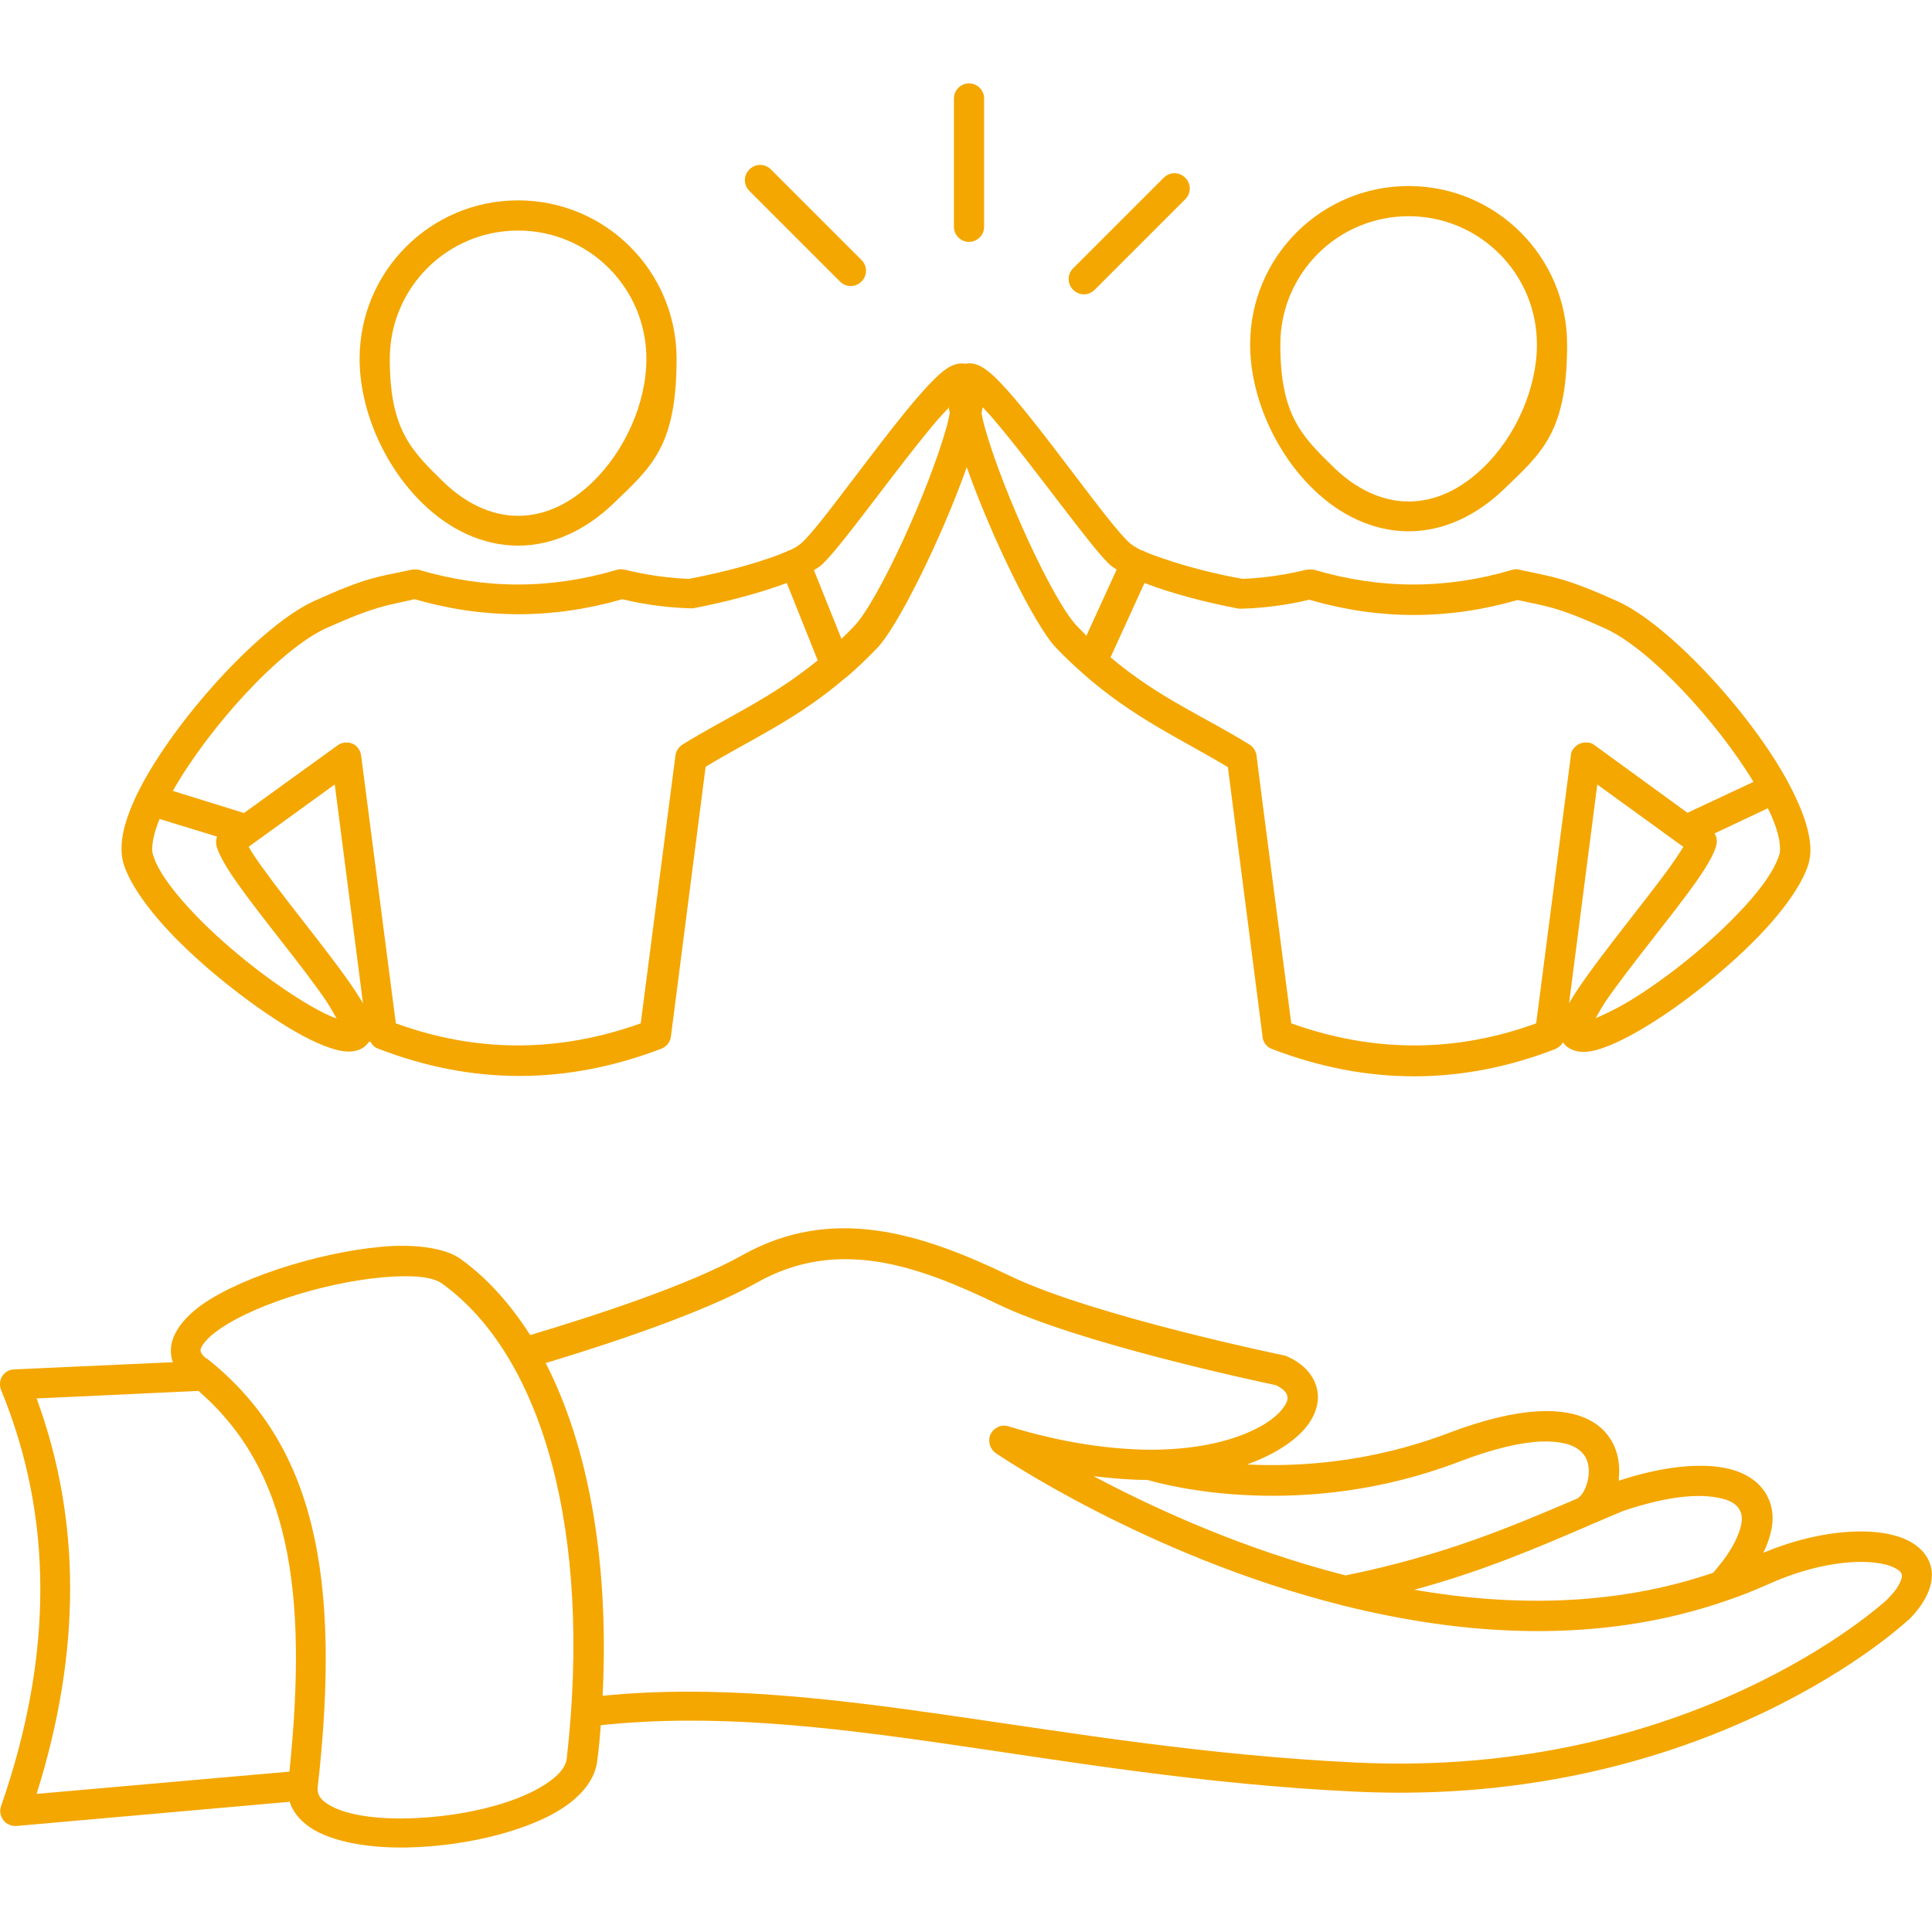 <?xml version="1.0" encoding="UTF-8"?>
<svg id="Outline" xmlns="http://www.w3.org/2000/svg" version="1.1" viewBox="0 0 512 512">
  <!-- Generator: Adobe Illustrator 29.1.0, SVG Export Plug-In . SVG Version: 2.1.0 Build 142)  -->
  <defs>
    <style>
      .st0 {
        fill: #f4a700;
        fill-rule: evenodd;
      }
    </style>
  </defs>
  <path class="st0" d="M137.3,61.1c-18.8,0-34,15.2-34,34s5.7,24.3,14.3,32.7c5.5,5.3,12.3,8.9,19.7,8.9s14.1-3.5,19.7-8.9c8.7-8.4,14.3-21.1,14.3-32.7,0-18.8-15.2-34-34-34ZM137.3,53.1c23.2,0,42,18.8,42,42s-6.6,28.6-16.8,38.4c-7.1,6.8-15.8,11.1-25.2,11.1s-18.2-4.3-25.2-11.1c-10.2-9.8-16.8-24.8-16.8-38.4,0-23.2,18.8-42,42-42ZM373.3,57.3c-18.8,0-34,15.2-34,34s5.7,24.3,14.3,32.7c5.5,5.3,12.3,8.9,19.7,8.9s14.1-3.5,19.7-8.9c8.7-8.3,14.3-21.1,14.3-32.7,0-18.8-15.2-34-34-34h0ZM373.3,49.3c23.2,0,42,18.8,42,42s-6.6,28.6-16.8,38.4c-7.1,6.8-15.8,11.1-25.2,11.1s-18.2-4.3-25.2-11.1c-10.2-9.8-16.8-24.8-16.8-38.4,0-23.2,18.8-42,42-42h0ZM198.6,50.6c-1.6-1.6-1.6-4.1,0-5.7,1.6-1.6,4.1-1.6,5.7,0l24,24c1.6,1.6,1.6,4.1,0,5.7-1.6,1.6-4.1,1.6-5.7,0l-24-24ZM308.4,47.1c1.6-1.6,4.1-1.6,5.7,0,1.6,1.6,1.6,4.1,0,5.7l-24,24c-1.6,1.6-4.1,1.6-5.7,0-1.6-1.6-1.6-4.1,0-5.7l24-24ZM252.8,26.1c0-2.2,1.8-4,4-4s4,1.8,4,4v34c0,2.2-1.8,4-4,4s-4-1.8-4-4V26.1ZM454.3,220.8c.6.8.8,1.9.6,2.9-.3,1.9-2.3,5.6-5.5,10.1-6.3,8.9-17.2,21.9-23.7,31.3-1,1.5-2,3.2-2.8,4.7,2-.8,4.4-2,7-3.4,9.3-5.3,21.2-14.5,30.1-23.7,5.6-5.7,10-11.4,11.5-16.1.4-1.1.2-2.5,0-4.1-.5-2.5-1.5-5.3-3-8.3l-14.2,6.7ZM415.8,265.9c5-8.7,18.1-24.4,26-35.1,1.8-2.5,3.3-4.7,4.3-6.4,0,0-1.7-1.2-1.7-1.2l-21.1-15.3-7.5,58.1ZM347.1,158.9c-2.5.6-9.5,2.2-18,2.4-.3,0-.6,0-.8,0-8.1-1.5-17.8-4-25-6.8l-9,19.7c12.8,10.8,24.7,15.6,36.8,23.1h0c1,.6,1.7,1.7,1.9,2.9h0c0,.7,9.2,71,9.2,71,21.8,7.8,43.5,7.8,64.9,0l9.2-71c0-.7.3-1.3.7-1.8.9-1.2,2.3-1.8,3.8-1.6.7,0,1.3.3,1.8.7l24.6,17.9,17.5-8.2c-10-16.4-27.6-35.3-39.2-40.6-13.2-6-15.9-5.9-22.4-7.4-.3,0-.6-.1-.9-.2-18.3,5.3-36.7,5.3-55,0h0ZM296,151c-.6-.4-1.2-.8-1.6-1.1-4.7-4-20.4-26.3-31.1-38.8-.9-1.1-2-2.2-2.9-3.2,0,.5-.2,1-.3,1.5.2,1.2.5,2.4.8,3.6,4.9,17.5,18.3,46.5,24.5,52.9.9.9,1.7,1.7,2.5,2.6l8-17.5ZM251.6,107.9c-1,1-2,2.1-3,3.2-10.7,12.5-26.3,34.8-31.1,38.8-.5.4-1.1.8-1.8,1.2l7.3,18.2c1.1-1.1,2.3-2.2,3.4-3.4,6.2-6.5,19.6-35.4,24.5-52.9.3-1.2.6-2.4.8-3.6-.1-.5-.2-1-.3-1.5h0ZM88.7,207.9l-22.8,16.5c1,1.8,2.5,4,4.3,6.4,7.8,10.8,21,26.4,26,35.1l-7.5-58.1ZM64.6,215.5l24.9-18c.5-.4,1.2-.6,1.8-.7,1.5-.2,2.9.4,3.7,1.6.4.5.6,1.2.7,1.8l9.2,71c21.5,7.8,43.1,7.8,64.9,0l9.2-71c.2-1.2.8-2.2,1.9-2.9h0c11.8-7.3,23.3-12.1,35.8-22.3l-8.2-20.5c-7.2,2.7-16.8,5.2-24.8,6.7-.3,0-.6,0-.8,0-8.5-.2-15.5-1.8-18-2.4-18.3,5.3-36.7,5.3-55,0-.3,0-.6.1-.9.2-6.5,1.5-9.2,1.5-22.4,7.4-12.3,5.5-31.2,26.3-40.8,43.2l18.7,5.8ZM42.3,217c-.8,2-1.4,3.8-1.7,5.5-.3,1.6-.4,3,0,4.2,1.5,4.7,5.9,10.3,11.5,16.1,8.9,9.2,20.8,18.3,30.1,23.7,2.6,1.5,4.9,2.7,7,3.4-.8-1.4-1.8-3.2-2.8-4.7-6.4-9.4-17.4-22.4-23.6-31.3-3.2-4.5-5.2-8.2-5.5-10.1-.1-.7,0-1.5.2-2.1l-15-4.6ZM97.8,276.1c-.3.4-.7.8-1.1,1.2-1.2,1-3.1,1.6-5.5,1.3-3-.3-7.7-2.2-13.1-5.3-9.8-5.7-22.4-15.3-31.9-25-6.6-6.8-11.6-13.7-13.4-19.2-.7-2.2-.8-5-.2-8.2.6-3.1,1.9-6.6,3.7-10.4,0,0,0-.2.1-.2.5-1,1-1.9,1.5-2.9,10.1-18.5,31.7-41.9,45.3-48.1,14.1-6.4,17-6.4,23.9-7.9.8-.2,1.4-.3,1.9-.4.7-.1,1.4-.1,2,0,17.5,5.2,35,5.2,52.5,0,.7-.2,1.3-.2,2,0,0,0,.1,0,.2,0,1.3.3,8.2,2.1,16.9,2.4,6.8-1.3,14.7-3.2,21-5.4,1.9-.6,3.6-1.3,5-1.9.2-.1.4-.2.6-.3,0,0,.1,0,.2,0,1.2-.6,2.2-1.2,2.9-1.8,5.3-4.5,24.4-32.4,34.5-42.7,2.2-2.3,4.1-3.8,5.5-4.4,1.4-.6,2.6-.7,3.5-.5,1-.2,2.2-.2,3.7.5,1.4.6,3.3,2.1,5.5,4.4,10,10.3,29.1,38.2,34.5,42.7.7.6,1.7,1.2,2.9,1.8.1,0,.2,0,.4.1.1,0,.3.1.4.2,1.5.7,3.2,1.3,5,1.9,6.3,2.2,14.3,4.2,21,5.4,8.7-.3,15.6-2.1,16.9-2.4,0,0,.1,0,.2,0h0c.7-.1,1.4-.1,2,0,17.5,5.2,35,5.2,52.5,0,.7-.2,1.3-.2,2,0,.5.1,1.1.3,1.9.4,7,1.6,9.8,1.6,23.9,7.9,13.5,6.1,35,29.2,45.1,47.7,0,0,0,0,0,0,0,.1.1.2.2.4,2.7,5,4.6,9.7,5.4,13.6.7,3.2.6,5.9-.1,8.2-1.8,5.5-6.8,12.4-13.4,19.2-9.5,9.7-22,19.4-31.9,25-5.4,3.1-10.1,5-13.1,5.3-2.5.3-4.3-.4-5.5-1.3-.4-.3-.8-.7-1.1-1.2-.4.8-1.2,1.4-2,1.8-24.8,9.6-49.8,9.7-75.1,0-1.4-.5-2.4-1.8-2.5-3.2l-9.2-71.5c-12.6-7.6-24.9-12.9-38.4-24.8,0,0-.2-.1-.2-.2-2.3-2-4.6-4.2-6.9-6.6-5.7-5.9-17.2-29.5-23.7-47.9-6.5,18.4-18.1,42-23.7,47.9-2.7,2.8-5.4,5.4-8,7.6,0,0-.2.2-.3.2-13,11.2-25,16.3-37.2,23.7l-9.2,71.5c-.2,1.5-1.2,2.7-2.5,3.2-25.3,9.7-50.3,9.6-75.1,0-.9-.3-1.6-1-2-1.8h0ZM54.8,360c28.6,22.6,35.7,57.7,29.4,113.6-.3,2.6,1.6,4.1,4.3,5.4,4,1.9,9.8,2.8,16.2,2.9,12,.2,26.2-2.2,35.8-6.8,2.9-1.4,5.4-3,7.2-4.7,1.4-1.4,2.3-2.8,2.5-4.4,6.8-60.1-6.5-106.7-33-125.8-2.5-1.8-7.2-2.2-12.8-1.9-15,.7-36,6.8-46.3,14-1.9,1.3-3.3,2.6-4.3,4-.4.6-.8,1.3-.6,1.9.2.7.8,1.3,1.6,1.9h0ZM454,416.8c3.5-4,5.7-7.5,6.8-10.6.9-2.4,1.1-4.4.3-5.9-.9-1.9-3-2.9-5.9-3.4-6-1.2-14.6,0-25,3.5-2.9,1.2-5.7,2.4-8.5,3.6,0,0-.2,0-.2.1-14.2,6.1-28.3,12.2-46.7,17.2,25.4,4.4,52.9,4.5,79.2-4.5h0ZM418.3,396.9c1.4-1,2.4-3.4,2.7-5.9.2-2.1-.1-4.4-1.8-6.1-1.9-2-5.3-3-10.5-2.9-5.5.2-12.7,1.8-22.1,5.4-41.4,15.8-77.4,6.3-82.5,4.8-4.5,0-9.2-.4-14.3-1,16,8.5,39.7,19.4,66.8,26.3,26.5-5.4,44.1-13,61.7-20.5ZM144.5,361c11.3,21.9,17,52.4,15.2,88.4,59.1-5.9,119.8,13.9,199.8,17.7,88.4,4.2,139-41.7,140.6-43.2,1.6-1.6,2.8-3.1,3.4-4.5.4-.8.6-1.5.5-2.1-.1-.6-.6-1-1.2-1.4-.8-.5-1.7-.9-2.8-1.2-7.1-1.9-19.1-.4-31.3,5.1-3.6,1.6-7.3,3.1-10.9,4.3h0c-34.3,12-70.4,9.3-102.2,1.3-51.8-13-91.7-40.3-91.7-40.3-1.6-1.1-2.2-3.3-1.4-5,.9-1.8,2.9-2.7,4.8-2.1,14.3,4.4,26.9,6.1,37.5,6.2,11.3,0,20.6-2,27.1-5.1,3.9-1.8,6.8-4,8.3-6.2.8-1.1,1.2-2.1.9-3.1-.3-1.1-1.4-1.9-2.9-2.7-5.3-1.1-52.5-11.2-73.8-21.5-21.2-10.2-42.3-17.8-63.8-5.7-14,7.9-38.7,16.1-55.9,21.3h0ZM52.7,368.6c-7.9.4-43,2-43,2,11.8,32.1,11.9,67,0,104.8l67-5.9c5-48.5-.2-80.1-24-100.8h0ZM76.7,477.5l-72.3,6.4c-1.4.1-2.7-.5-3.5-1.5-.8-1.1-1.1-2.5-.6-3.8,13.9-40,13.8-76.7,0-110.2-.5-1.2-.4-2.6.3-3.7.7-1.1,1.9-1.8,3.2-1.8l42-1.9c-.4-1.2-.6-2.4-.5-3.6.2-3.8,3.1-8,8.3-11.7,11.3-7.9,34.2-14.7,50.6-15.5,7.8-.3,14.3.9,17.8,3.4,7,5,13.2,11.9,18.5,20.2,16.8-5,42-13.2,56.1-21.1,24-13.5,47.6-5.9,71.2,5.5,22.1,10.6,72.5,21,72.5,21,.3,0,.6.2.9.3,4.4,2,6.7,4.9,7.6,7.8,1,3.1.4,6.6-2,10-2.7,3.9-8.3,7.9-16.3,10.8,14.1.7,33-.6,53.3-8.3,38.2-14.5,46.4,1.2,45.2,11.9,0,.2,0,.5,0,.7,11.5-3.8,21.3-4.7,28-3.4,5.8,1.1,9.7,4,11.5,7.8,1.3,2.6,1.7,5.9.7,9.6-.4,1.6-1,3.3-1.9,5.1,13.6-5.7,26.8-6.8,34.7-4.6,5.7,1.5,9,4.8,9.8,8.7.7,3.6-.7,8.4-6.1,13.8,0,0,0,0-.1,0,0,0-52.8,49.9-146.5,45.4-80.1-3.8-140.7-23.9-199.9-17.6-.2,3.1-.5,6.2-.9,9.3-.5,4.7-3.8,9.1-9.1,12.6-10.3,6.8-29,10.8-44.6,10.5-9.3-.2-17.5-2-22.4-5.3-2.8-1.9-4.7-4.3-5.5-7h0Z"/>
</svg>